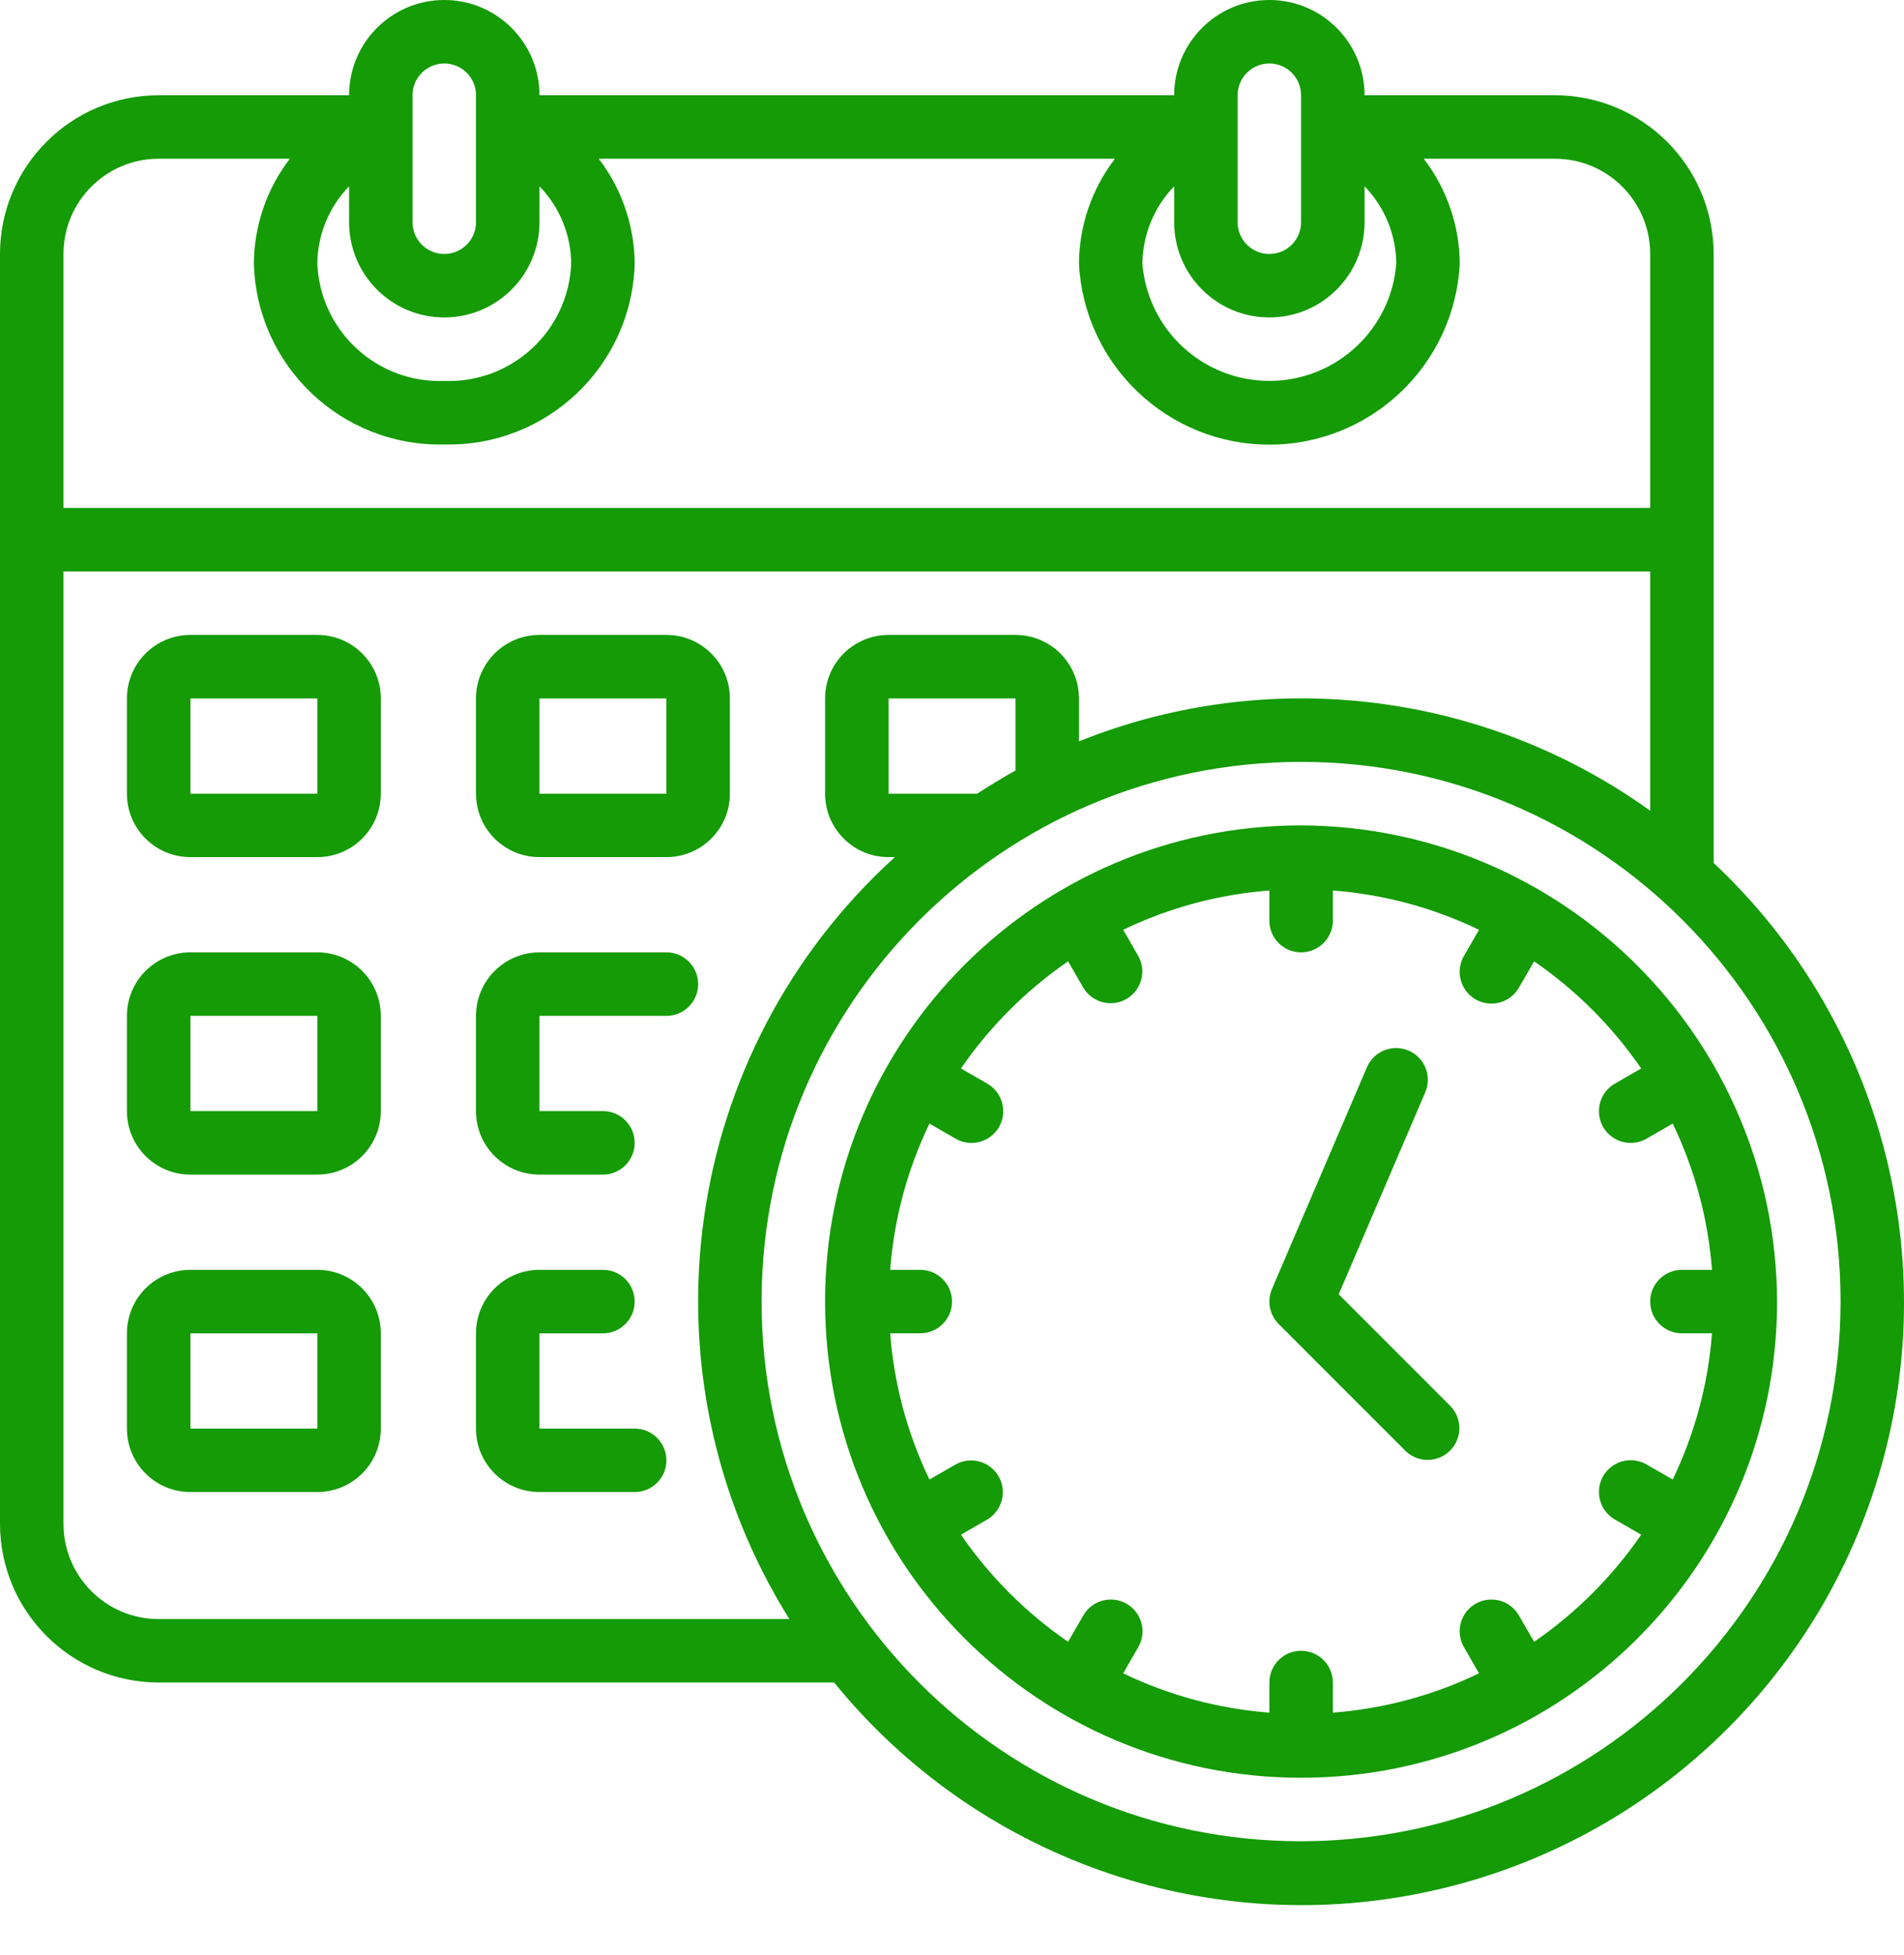 <svg width="38" height="39" viewBox="0 0 38 39" fill="none" xmlns="http://www.w3.org/2000/svg">
<path d="M34.201 17.216V5.067C34.199 3.319 32.782 1.902 31.034 1.9H27.234C27.234 0.851 26.383 0 25.334 0C24.284 0 23.434 0.851 23.434 1.9H10.767C10.767 0.851 9.916 3.80007e-08 8.867 3.80007e-08C7.817 3.80007e-08 6.967 0.851 6.967 1.9H3.167C1.419 1.902 0.002 3.319 0 5.067V30.401C0.002 32.149 1.419 33.565 3.167 33.567H16.648C19.479 37.051 24.015 38.668 28.411 37.759C32.807 36.85 36.331 33.568 37.549 29.247C38.767 24.926 37.475 20.286 34.201 17.216ZM23.434 3.717V4.433C23.434 5.483 24.284 6.333 25.334 6.333C26.383 6.333 27.234 5.483 27.234 4.433V3.717C27.636 4.131 27.863 4.685 27.867 5.262C27.761 6.582 26.658 7.599 25.334 7.599C24.009 7.599 22.907 6.582 22.8 5.262C22.805 4.685 23.032 4.131 23.434 3.717ZM24.7 1.9C24.7 1.55 24.984 1.267 25.334 1.267C25.684 1.267 25.967 1.55 25.967 1.9V4.433C25.967 4.783 25.684 5.067 25.334 5.067C24.984 5.067 24.7 4.783 24.7 4.433V1.9ZM6.967 3.717V4.433C6.967 5.483 7.817 6.333 8.867 6.333C9.916 6.333 10.767 5.483 10.767 4.433V3.717C11.169 4.131 11.396 4.685 11.4 5.262C11.343 6.606 10.211 7.65 8.867 7.6C7.523 7.65 6.391 6.606 6.333 5.262C6.338 4.685 6.565 4.131 6.967 3.717ZM8.233 1.9C8.233 1.55 8.517 1.267 8.867 1.267C9.217 1.267 9.5 1.55 9.5 1.9V4.433C9.5 4.783 9.217 5.067 8.867 5.067C8.517 5.067 8.233 4.783 8.233 4.433V1.9ZM3.167 3.167H5.785C5.323 3.768 5.071 4.504 5.067 5.262C5.124 7.305 6.823 8.917 8.867 8.867C10.91 8.917 12.609 7.305 12.667 5.262C12.662 4.504 12.41 3.768 11.949 3.167H22.252C21.79 3.768 21.538 4.504 21.534 5.262C21.638 7.284 23.308 8.871 25.334 8.871C27.359 8.871 29.029 7.284 29.134 5.262C29.129 4.504 28.877 3.768 28.416 3.167H31.034C32.083 3.167 32.934 4.017 32.934 5.067V10.133H1.267V5.067C1.267 4.017 2.117 3.167 3.167 3.167ZM3.167 32.301C2.117 32.301 1.267 31.45 1.267 30.401V11.4H32.934V16.174C29.62 13.794 25.32 13.272 21.534 14.79V13.934C21.534 13.234 20.967 12.667 20.267 12.667H17.734C17.034 12.667 16.467 13.234 16.467 13.934V15.834C16.467 16.533 17.034 17.1 17.734 17.1H17.86C13.57 20.989 12.683 27.392 15.754 32.301H3.167ZM19.503 15.834H17.734V13.934H20.267V15.373C20.005 15.517 19.753 15.673 19.503 15.834ZM25.967 36.734C20.021 36.734 15.2 31.913 15.2 25.967C15.2 20.021 20.021 15.2 25.967 15.2C31.913 15.2 36.734 20.021 36.734 25.967C36.727 31.911 31.911 36.727 25.967 36.734Z" fill="#149B05"/>
<path d="M25.967 16.467C20.72 16.467 16.467 20.72 16.467 25.967C16.467 31.214 20.72 35.467 25.967 35.467C31.214 35.467 35.467 31.214 35.467 25.967C35.447 20.728 31.206 16.487 25.967 16.467ZM30.618 32.755L30.316 32.232C30.203 32.034 29.994 31.912 29.767 31.912C29.539 31.911 29.329 32.032 29.216 32.23C29.103 32.427 29.104 32.669 29.219 32.865L29.518 33.384C28.603 33.825 27.613 34.091 26.601 34.168V33.567C26.601 33.217 26.317 32.934 25.967 32.934C25.617 32.934 25.334 33.217 25.334 33.567V34.168C24.321 34.091 23.332 33.825 22.417 33.384L22.715 32.865C22.831 32.669 22.831 32.427 22.718 32.23C22.605 32.032 22.395 31.911 22.168 31.912C21.941 31.912 21.731 32.034 21.619 32.232L21.317 32.755C20.48 32.179 19.755 31.455 19.179 30.618L19.702 30.316C20.002 30.139 20.104 29.754 19.93 29.453C19.756 29.151 19.371 29.047 19.069 29.219L18.55 29.517C18.109 28.602 17.843 27.613 17.766 26.6H18.367C18.717 26.6 19 26.317 19 25.967C19 25.617 18.717 25.334 18.367 25.334H17.766C17.843 24.321 18.109 23.331 18.55 22.416L19.069 22.715C19.265 22.83 19.507 22.831 19.704 22.718C19.902 22.605 20.023 22.395 20.022 22.168C20.022 21.94 19.9 21.731 19.702 21.618L19.179 21.316C19.755 20.479 20.48 19.755 21.317 19.179L21.619 19.702C21.795 20.002 22.18 20.104 22.482 19.93C22.783 19.756 22.888 19.371 22.715 19.069L22.417 18.55C23.332 18.109 24.321 17.843 25.334 17.766V18.367C25.334 18.717 25.617 19 25.967 19C26.317 19 26.601 18.717 26.601 18.367V17.766C27.613 17.843 28.603 18.109 29.518 18.55L29.219 19.069C29.104 19.265 29.103 19.507 29.216 19.704C29.329 19.901 29.539 20.023 29.767 20.022C29.994 20.022 30.203 19.899 30.316 19.702L30.618 19.179C31.455 19.755 32.179 20.479 32.755 21.316L32.232 21.618C32.035 21.731 31.912 21.94 31.912 22.168C31.911 22.395 32.033 22.605 32.23 22.718C32.427 22.831 32.669 22.83 32.865 22.715L33.384 22.416C33.825 23.331 34.091 24.321 34.168 25.334H33.567C33.218 25.334 32.934 25.617 32.934 25.967C32.934 26.317 33.218 26.6 33.567 26.6H34.168C34.091 27.613 33.825 28.602 33.384 29.517L32.865 29.219C32.669 29.104 32.427 29.102 32.23 29.216C32.033 29.329 31.911 29.539 31.912 29.766C31.912 29.994 32.035 30.203 32.232 30.316L32.755 30.618C32.179 31.455 31.455 32.179 30.618 32.755Z" fill="#149B05"/>
<path d="M26.718 25.822L28.449 21.783C28.581 21.463 28.431 21.096 28.113 20.96C27.795 20.824 27.426 20.968 27.285 21.284L25.385 25.718C25.283 25.956 25.337 26.231 25.519 26.414L28.053 28.948C28.301 29.188 28.696 29.184 28.941 28.94C29.185 28.696 29.188 28.301 28.948 28.052L26.718 25.822Z" fill="#149B05"/>
<path d="M6.333 12.667H3.8C3.1 12.667 2.533 13.234 2.533 13.934V15.834C2.533 16.533 3.1 17.1 3.8 17.1H6.333C7.033 17.1 7.6 16.533 7.6 15.834V13.934C7.6 13.234 7.033 12.667 6.333 12.667ZM3.8 15.834V13.934H6.333V15.834H3.8Z" fill="#149B05"/>
<path d="M10.767 17.1H13.3C14 17.1 14.567 16.533 14.567 15.834V13.934C14.567 13.234 14 12.667 13.3 12.667H10.767C10.067 12.667 9.5 13.234 9.5 13.934V15.834C9.5 16.533 10.067 17.1 10.767 17.1ZM10.767 13.934H13.3V15.834H10.767V13.934Z" fill="#149B05"/>
<path d="M6.333 19H3.8C3.1 19 2.533 19.568 2.533 20.267V22.167C2.533 22.867 3.1 23.434 3.8 23.434H6.333C7.033 23.434 7.6 22.867 7.6 22.167V20.267C7.6 19.568 7.033 19 6.333 19ZM3.8 22.167V20.267H6.333V22.167H3.8Z" fill="#149B05"/>
<path d="M13.3 19H10.767C10.067 19 9.5 19.568 9.5 20.267V22.167C9.5 22.867 10.067 23.434 10.767 23.434H12.034C12.383 23.434 12.667 23.15 12.667 22.801C12.667 22.451 12.383 22.167 12.034 22.167H10.767V20.267H13.3C13.65 20.267 13.934 19.984 13.934 19.634C13.934 19.284 13.65 19 13.3 19Z" fill="#149B05"/>
<path d="M6.333 25.334H3.8C3.1 25.334 2.533 25.901 2.533 26.601V28.501C2.533 29.2 3.1 29.767 3.8 29.767H6.333C7.033 29.767 7.6 29.2 7.6 28.501V26.601C7.6 25.901 7.033 25.334 6.333 25.334ZM3.8 28.501V26.601H6.333V28.501H3.8Z" fill="#149B05"/>
<path d="M12.667 28.501H10.767V26.601H12.034C12.383 26.601 12.667 26.317 12.667 25.967C12.667 25.617 12.383 25.334 12.034 25.334H10.767C10.067 25.334 9.5 25.901 9.5 26.601V28.501C9.5 29.2 10.067 29.767 10.767 29.767H12.667C13.017 29.767 13.3 29.484 13.3 29.134C13.3 28.784 13.017 28.501 12.667 28.501Z" fill="#149B05"/>
</svg>
